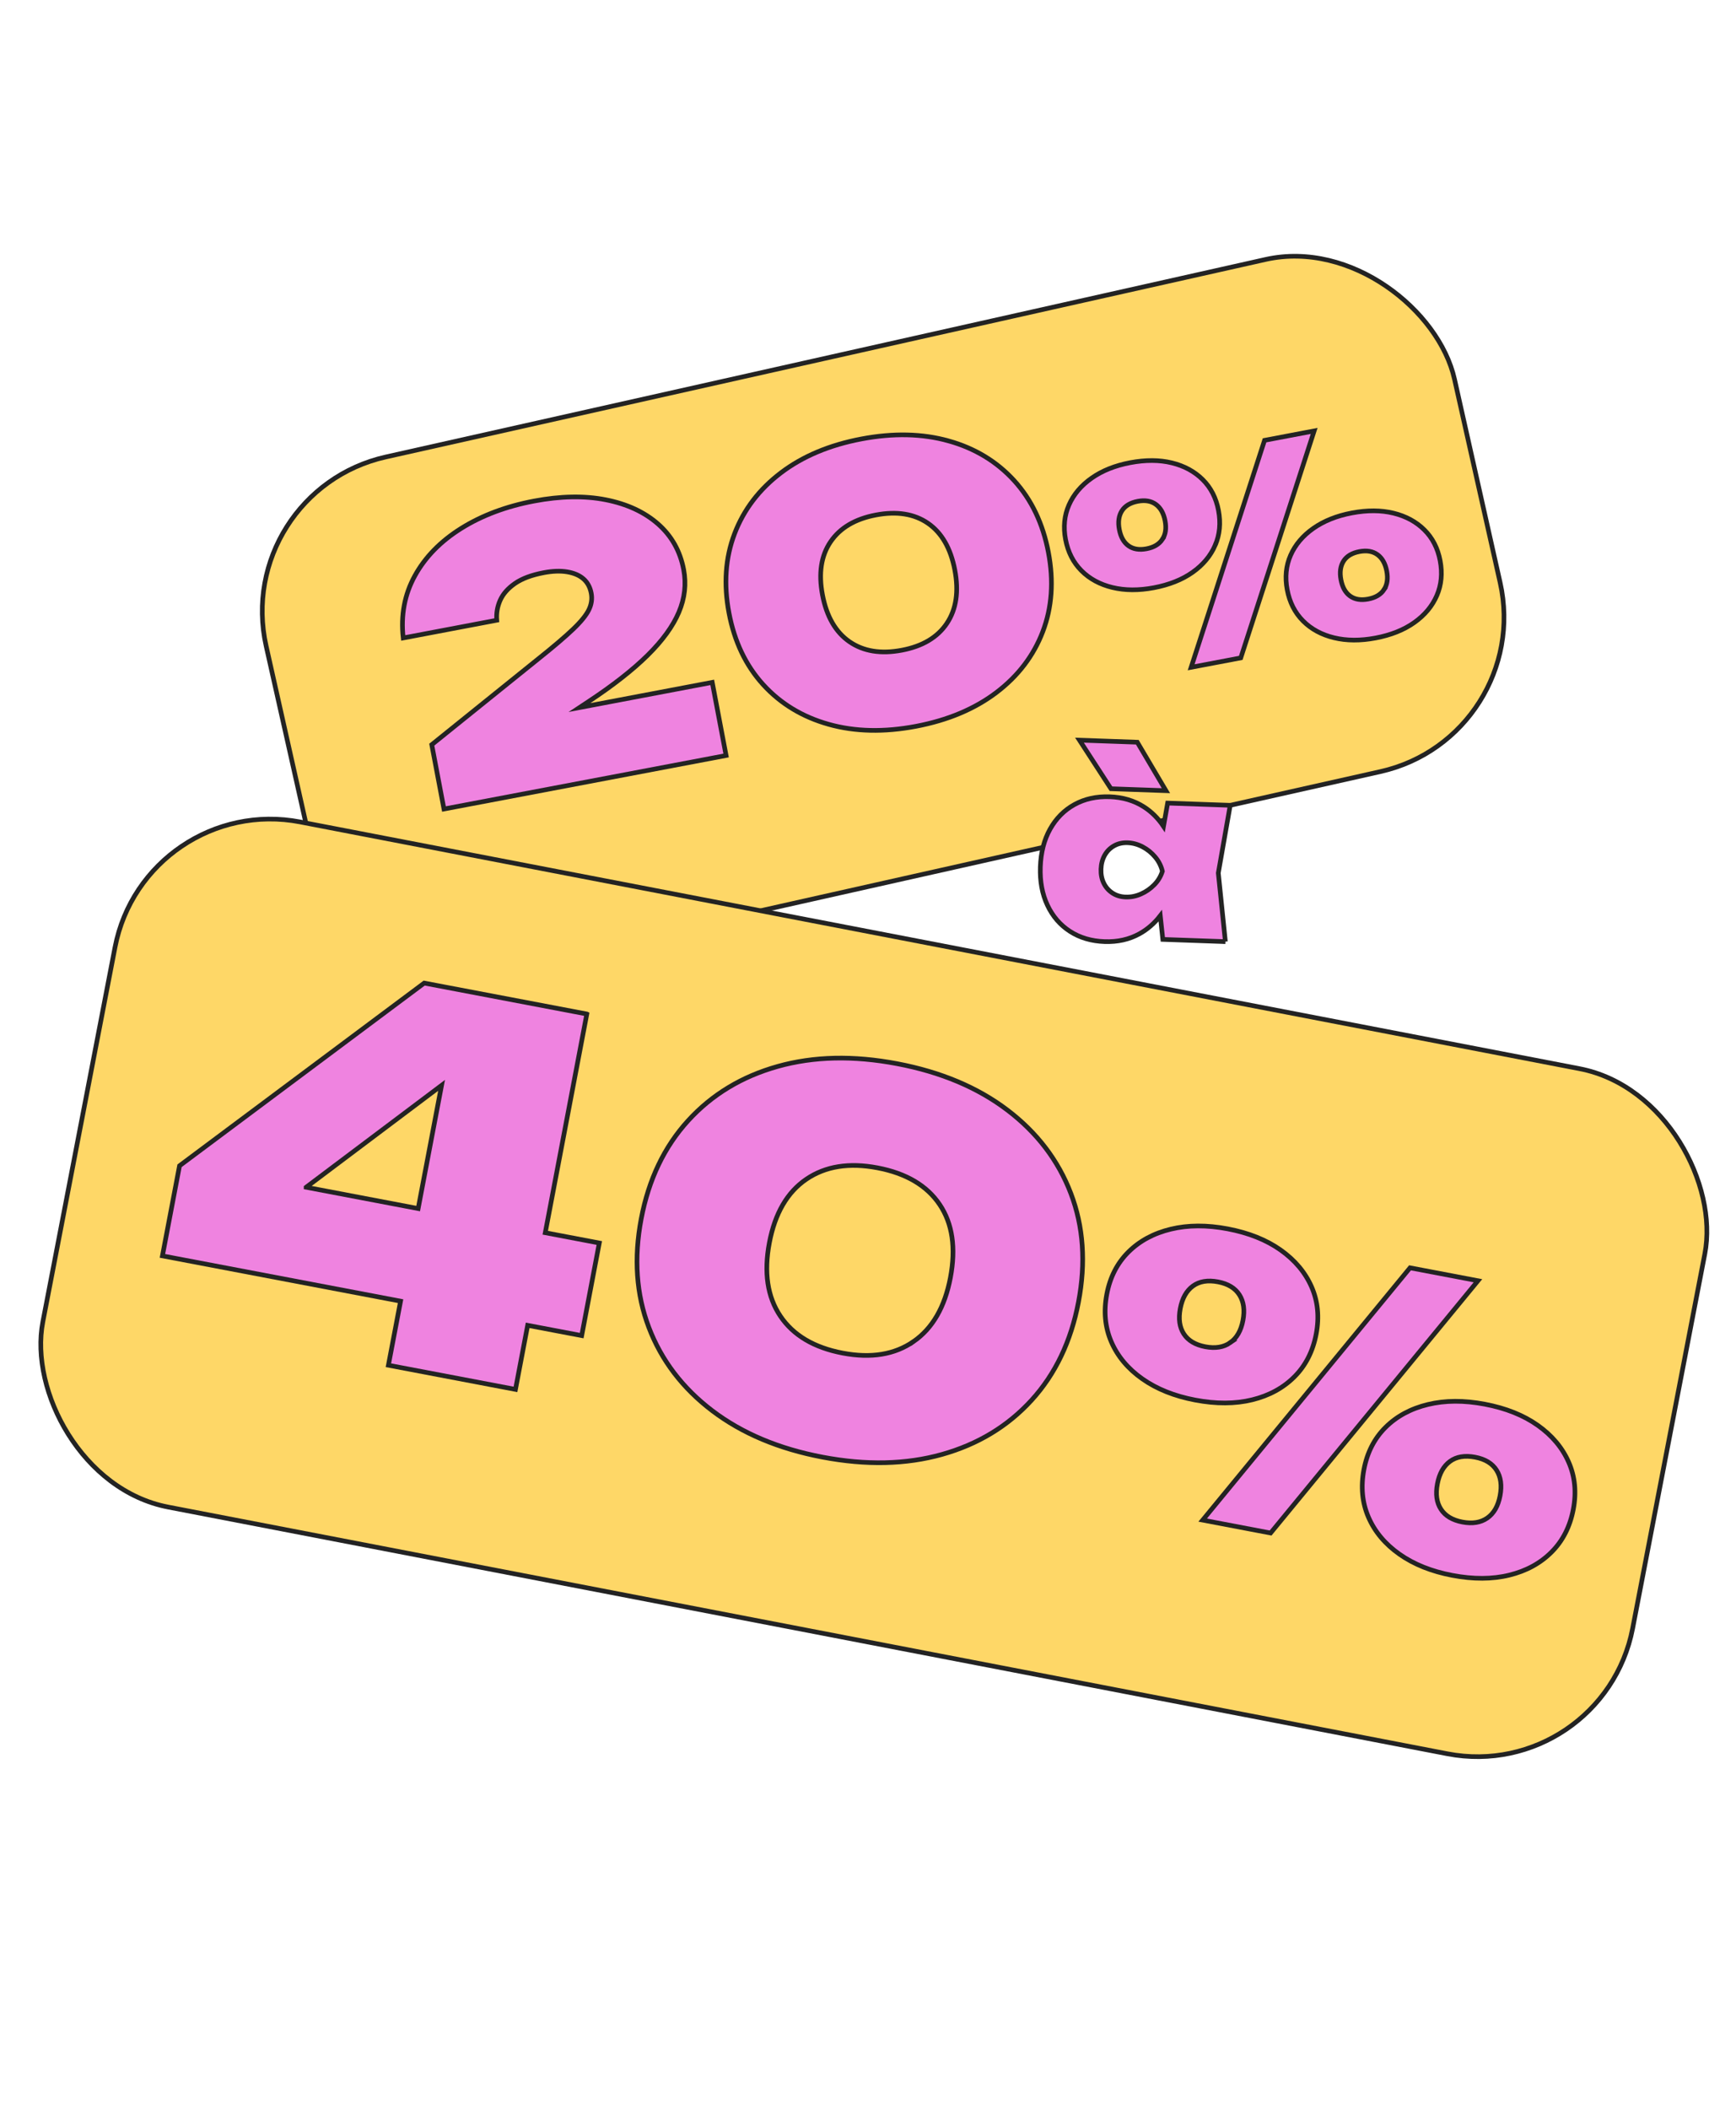 <?xml version="1.0" encoding="UTF-8"?>
<svg xmlns="http://www.w3.org/2000/svg" id="Calque_1" width="9.878cm" height="11.994cm" viewBox="0 0 280 340">
  <rect x="44.214" y="56.731" width="196.452" height="84.627" rx="25.502" ry="25.502" transform="translate(-18.23 33.592) rotate(-12.648)" style="fill:#fed767; stroke:#232323; stroke-miterlimit:10; stroke-width:.75px;"></rect>
  <rect x="10.363" y="151.404" width="261.156" height="112.5" rx="25.502" ry="25.502" transform="translate(41.856 -22.925) rotate(10.912)" style="fill:#fed767; stroke:#232323; stroke-miterlimit:10; stroke-width:.75px;"></rect>
  <path d="m94.646,163.497l-26.228-4.987-39.466,29.456-2.762,14.528,38.414,7.304-1.964,10.33,20.499,3.897,1.964-10.33,8.717,1.657,2.839-14.931-8.717-1.657,6.705-35.267Zm-45.277,27.933l21.849-16.428-3.777,19.864-18.072-3.436Z" style="fill:#ef83e0; stroke:#232323; stroke-miterlimit:10; stroke-width:.75px;"></path>
  <path d="m162.485,178.988c-4.799-3.644-10.722-6.137-17.77-7.477-7.048-1.34-13.473-1.195-19.273.434-5.801,1.629-10.621,4.545-14.458,8.749-3.838,4.204-6.359,9.48-7.566,15.829-1.207,6.35-.799,12.182,1.229,17.501,2.026,5.319,5.44,9.802,10.239,13.444,4.798,3.644,10.72,6.136,17.769,7.476s13.473,1.195,19.274-.433c5.8-1.627,10.619-4.545,14.457-8.749,3.837-4.204,6.359-9.479,7.566-15.829,1.207-6.348.797-12.182-1.229-17.501-2.028-5.319-5.44-9.801-10.237-13.444Zm-15.121,37.305c-3.052,2.124-6.864,2.749-11.436,1.88-4.629-.88-7.984-2.868-10.07-5.969-2.086-3.101-2.676-7.044-1.765-11.833.9-4.734,2.888-8.148,5.962-10.239,3.073-2.091,6.896-2.703,11.469-1.833,4.626.88,7.972,2.854,10.037,5.922,2.064,3.068,2.642,6.997,1.732,11.785-.9,4.735-2.878,8.163-5.929,10.288Z" style="fill:#ef83e0; stroke:#232323; stroke-miterlimit:10; stroke-width:.75px;"></path>
  <path d="m253.018,235.754c-1.021-2.327-2.683-4.305-4.987-5.935-2.303-1.629-5.149-2.766-8.538-3.41-3.349-.637-6.405-.622-9.165.044-2.76.667-5.044,1.895-6.847,3.685-1.803,1.789-2.967,4.057-3.488,6.799-.529,2.785-.285,5.35.732,7.697,1.017,2.346,2.688,4.337,5.011,5.97,2.323,1.634,5.16,2.769,8.509,3.406,3.389.644,6.454.631,9.194-.04,2.74-.67,5.015-1.91,6.822-3.72s2.976-4.106,3.506-6.891c.521-2.743.272-5.279-.749-7.605Zm-13.127,9.011c-1.061.74-2.399.955-4.012.649-1.614-.307-2.769-.996-3.464-2.07-.696-1.073-.886-2.436-.571-4.091.314-1.654.993-2.863,2.038-3.626,1.043-.763,2.393-.988,4.048-.673,1.613.307,2.766,1.008,3.458,2.1.69,1.093.878,2.467.564,4.121-.315,1.655-1.002,2.851-2.061,3.59Z" style="fill:#ef83e0; stroke:#232323; stroke-miterlimit:10; stroke-width:.75px;"></path>
  <path d="m208.789,221.982c1.806-1.81,2.975-4.107,3.504-6.891.521-2.743.272-5.279-.748-7.605-1.022-2.327-2.685-4.305-4.987-5.935-2.305-1.629-5.151-2.766-8.54-3.411-3.349-.637-6.404-.621-9.165.044-2.76.667-5.044,1.895-6.847,3.685-1.803,1.789-2.965,4.057-3.487,6.799-.529,2.785-.286,5.35.731,7.697,1.017,2.346,2.688,4.337,5.011,5.97,2.324,1.634,5.16,2.769,8.509,3.406,3.389.644,6.454.631,9.196-.04,2.739-.67,5.014-1.91,6.822-3.72Zm-10.372-5.485c-1.061.74-2.399.955-4.012.649-1.614-.307-2.769-.996-3.464-2.07-.696-1.073-.886-2.436-.571-4.091.314-1.654.993-2.863,2.038-3.626,1.043-.763,2.393-.988,4.048-.673,1.613.307,2.766,1.008,3.458,2.1.69,1.093.88,2.467.565,4.121-.315,1.655-1.003,2.851-2.063,3.59Z" style="fill:#ef83e0; stroke:#232323; stroke-miterlimit:10; stroke-width:.75px;"></path>
  <polygon points="227.43 204.422 193.982 245.099 204.938 247.182 238.386 206.505 227.43 204.422" style="fill:#ef83e0; stroke:#232323; stroke-miterlimit:10; stroke-width:.75px;"></polygon>
  <path d="m197.645,151.827l-1.14-11.063,1.919-10.917-10.091-.358-.667,3.748c-.861-1.283-1.911-2.336-3.163-3.137-1.584-1.012-3.421-1.557-5.511-1.631-2.14-.076-4.036.343-5.688,1.253-1.655.913-2.963,2.231-3.931,3.956-.968,1.725-1.491,3.762-1.574,6.105-.082,2.32.297,4.374,1.139,6.164.843,1.793,2.054,3.2,3.641,4.225,1.583,1.025,3.445,1.577,5.585,1.652,2.09.074,3.961-.345,5.613-1.255,1.307-.72,2.425-1.701,3.368-2.922l.41,3.822,10.091.358Zm-11.483-9.153c-.623.629-1.335,1.121-2.139,1.475-.804.355-1.625.515-2.465.486-.815-.029-1.53-.244-2.138-.649-.612-.405-1.079-.938-1.398-1.601-.322-.662-.467-1.412-.437-2.255.03-.84.228-1.587.596-2.237.366-.65.869-1.156,1.508-1.513.636-.361,1.364-.528,2.179-.499.84.03,1.648.252,2.425.662.777.407,1.452.955,2.029,1.638.574.684.964,1.451,1.161,2.299-.257.835-.7,1.564-1.32,2.192Z" style="fill:#ef83e0; stroke:#232323; stroke-miterlimit:10; stroke-width:.75px;"></path>
  <polygon points="188.058 127.49 183.436 119.674 174.11 119.343 179.19 127.175 188.058 127.49" style="fill:#ef83e0; stroke:#232323; stroke-miterlimit:10; stroke-width:.75px;"></polygon>
  <path d="m94.886,113.144c3.981-2.626,7.171-5.125,9.572-7.494,2.4-2.368,4.078-4.681,5.035-6.939.956-2.258,1.215-4.545.775-6.864-.566-2.987-1.947-5.442-4.144-7.368-2.197-1.923-5.008-3.223-8.434-3.897-3.426-.673-7.281-.604-11.564.208-4.48.849-8.386,2.314-11.717,4.389-3.331,2.078-5.831,4.628-7.496,7.65-1.667,3.025-2.295,6.369-1.884,10.036l15.091-2.861c-.09-1.122.093-2.194.55-3.218.457-1.023,1.253-1.926,2.387-2.712,1.133-.785,2.681-1.364,4.647-1.737,1.415-.268,2.668-.312,3.761-.133,1.093.18,1.968.553,2.625,1.121.657.568,1.08,1.343,1.266,2.325.171.904.044,1.793-.38,2.667-.425.875-1.275,1.921-2.55,3.14-1.276,1.219-3.151,2.817-5.626,4.791l-17.166,13.821,1.967,10.375,45.51-8.629-2.235-11.79-21.418,4.061,1.428-.943Z" style="fill:#ef83e0; stroke:#232323; stroke-miterlimit:10; stroke-width:.75px;"></path>
  <path d="m153.021,71.099c-4.237-1.192-8.929-1.3-14.077-.324-5.149.976-9.475,2.794-12.981,5.454-3.506,2.66-6.001,5.932-7.483,9.816-1.483,3.884-1.784,8.145-.904,12.782.879,4.638,2.718,8.492,5.52,11.564,2.801,3.072,6.32,5.205,10.557,6.395,4.236,1.192,8.928,1.3,14.076.324,5.149-.976,9.475-2.794,12.982-5.454,3.506-2.659,5.999-5.931,7.482-9.816,1.482-3.884,1.784-8.144.904-12.782-.879-4.637-2.719-8.492-5.52-11.564-2.802-3.072-6.32-5.204-10.556-6.396Zm-.289,29.399c-1.506,2.26-3.928,3.706-7.268,4.339-3.381.641-6.193.188-8.441-1.361-2.248-1.549-3.704-4.071-4.367-7.569-.656-3.458-.218-6.31,1.31-8.554s3.962-3.682,7.303-4.316c3.379-.641,6.181-.195,8.406,1.337,2.224,1.532,3.669,4.048,4.332,7.545.656,3.459.23,6.318-1.275,8.578Z" style="fill:#ef83e0; stroke:#232323; stroke-miterlimit:10; stroke-width:.75px;"></path>
  <polygon points="203.964 70.997 192.123 107.593 200.126 106.076 211.966 69.479 203.964 70.997" style="fill:#ef83e0; stroke:#232323; stroke-miterlimit:10; stroke-width:.75px;"></polygon>
  <path d="m195.997,87.92c.743-1.713.922-3.587.536-5.621-.38-2.003-1.229-3.66-2.544-4.968-1.317-1.308-2.977-2.207-4.977-2.698-2.002-.49-4.241-.501-6.716-.032-2.447.464-4.518,1.292-6.216,2.484-1.697,1.192-2.92,2.638-3.666,4.337-.747,1.698-.929,3.551-.549,5.554.386,2.034,1.238,3.712,2.557,5.035s2.988,2.228,5.004,2.715c2.017.488,4.248.501,6.694.037,2.475-.469,4.555-1.299,6.238-2.489,1.682-1.189,2.896-2.64,3.64-4.354Zm-8.517-.951c-.523.787-1.374,1.291-2.553,1.515-1.179.224-2.149.064-2.908-.479-.76-.543-1.254-1.418-1.483-2.627-.229-1.208-.091-2.211.414-3.01.505-.797,1.362-1.312,2.57-1.541,1.178-.223,2.149-.056,2.912.501.762.558,1.258,1.441,1.487,2.649.229,1.209.081,2.206-.441,2.992Z" style="fill:#ef83e0; stroke:#232323; stroke-miterlimit:10; stroke-width:.75px;"></path>
  <path d="m229.74,85.438c-1.316-1.308-2.976-2.207-4.977-2.698-2.001-.49-4.24-.501-6.715-.032-2.447.464-4.519,1.292-6.216,2.484-1.697,1.192-2.92,2.638-3.666,4.337-.747,1.698-.93,3.551-.55,5.554.386,2.034,1.239,3.712,2.558,5.035s2.988,2.228,5.004,2.715c2.016.488,4.248.501,6.694.037,2.475-.469,4.555-1.299,6.237-2.489,1.683-1.189,2.897-2.641,3.64-4.354.744-1.713.923-3.587.537-5.621-.38-2.003-1.229-3.66-2.545-4.967Zm-6.508,9.638c-.523.787-1.374,1.291-2.553,1.515-1.179.224-2.149.064-2.908-.479-.76-.543-1.254-1.418-1.483-2.627-.229-1.208-.091-2.211.414-3.01.505-.797,1.362-1.312,2.57-1.541,1.178-.223,2.149-.056,2.912.501.762.558,1.257,1.441,1.486,2.649.229,1.209.082,2.206-.44,2.992Z" style="fill:#ef83e0; stroke:#232323; stroke-miterlimit:10; stroke-width:.75px;"></path>
</svg>
